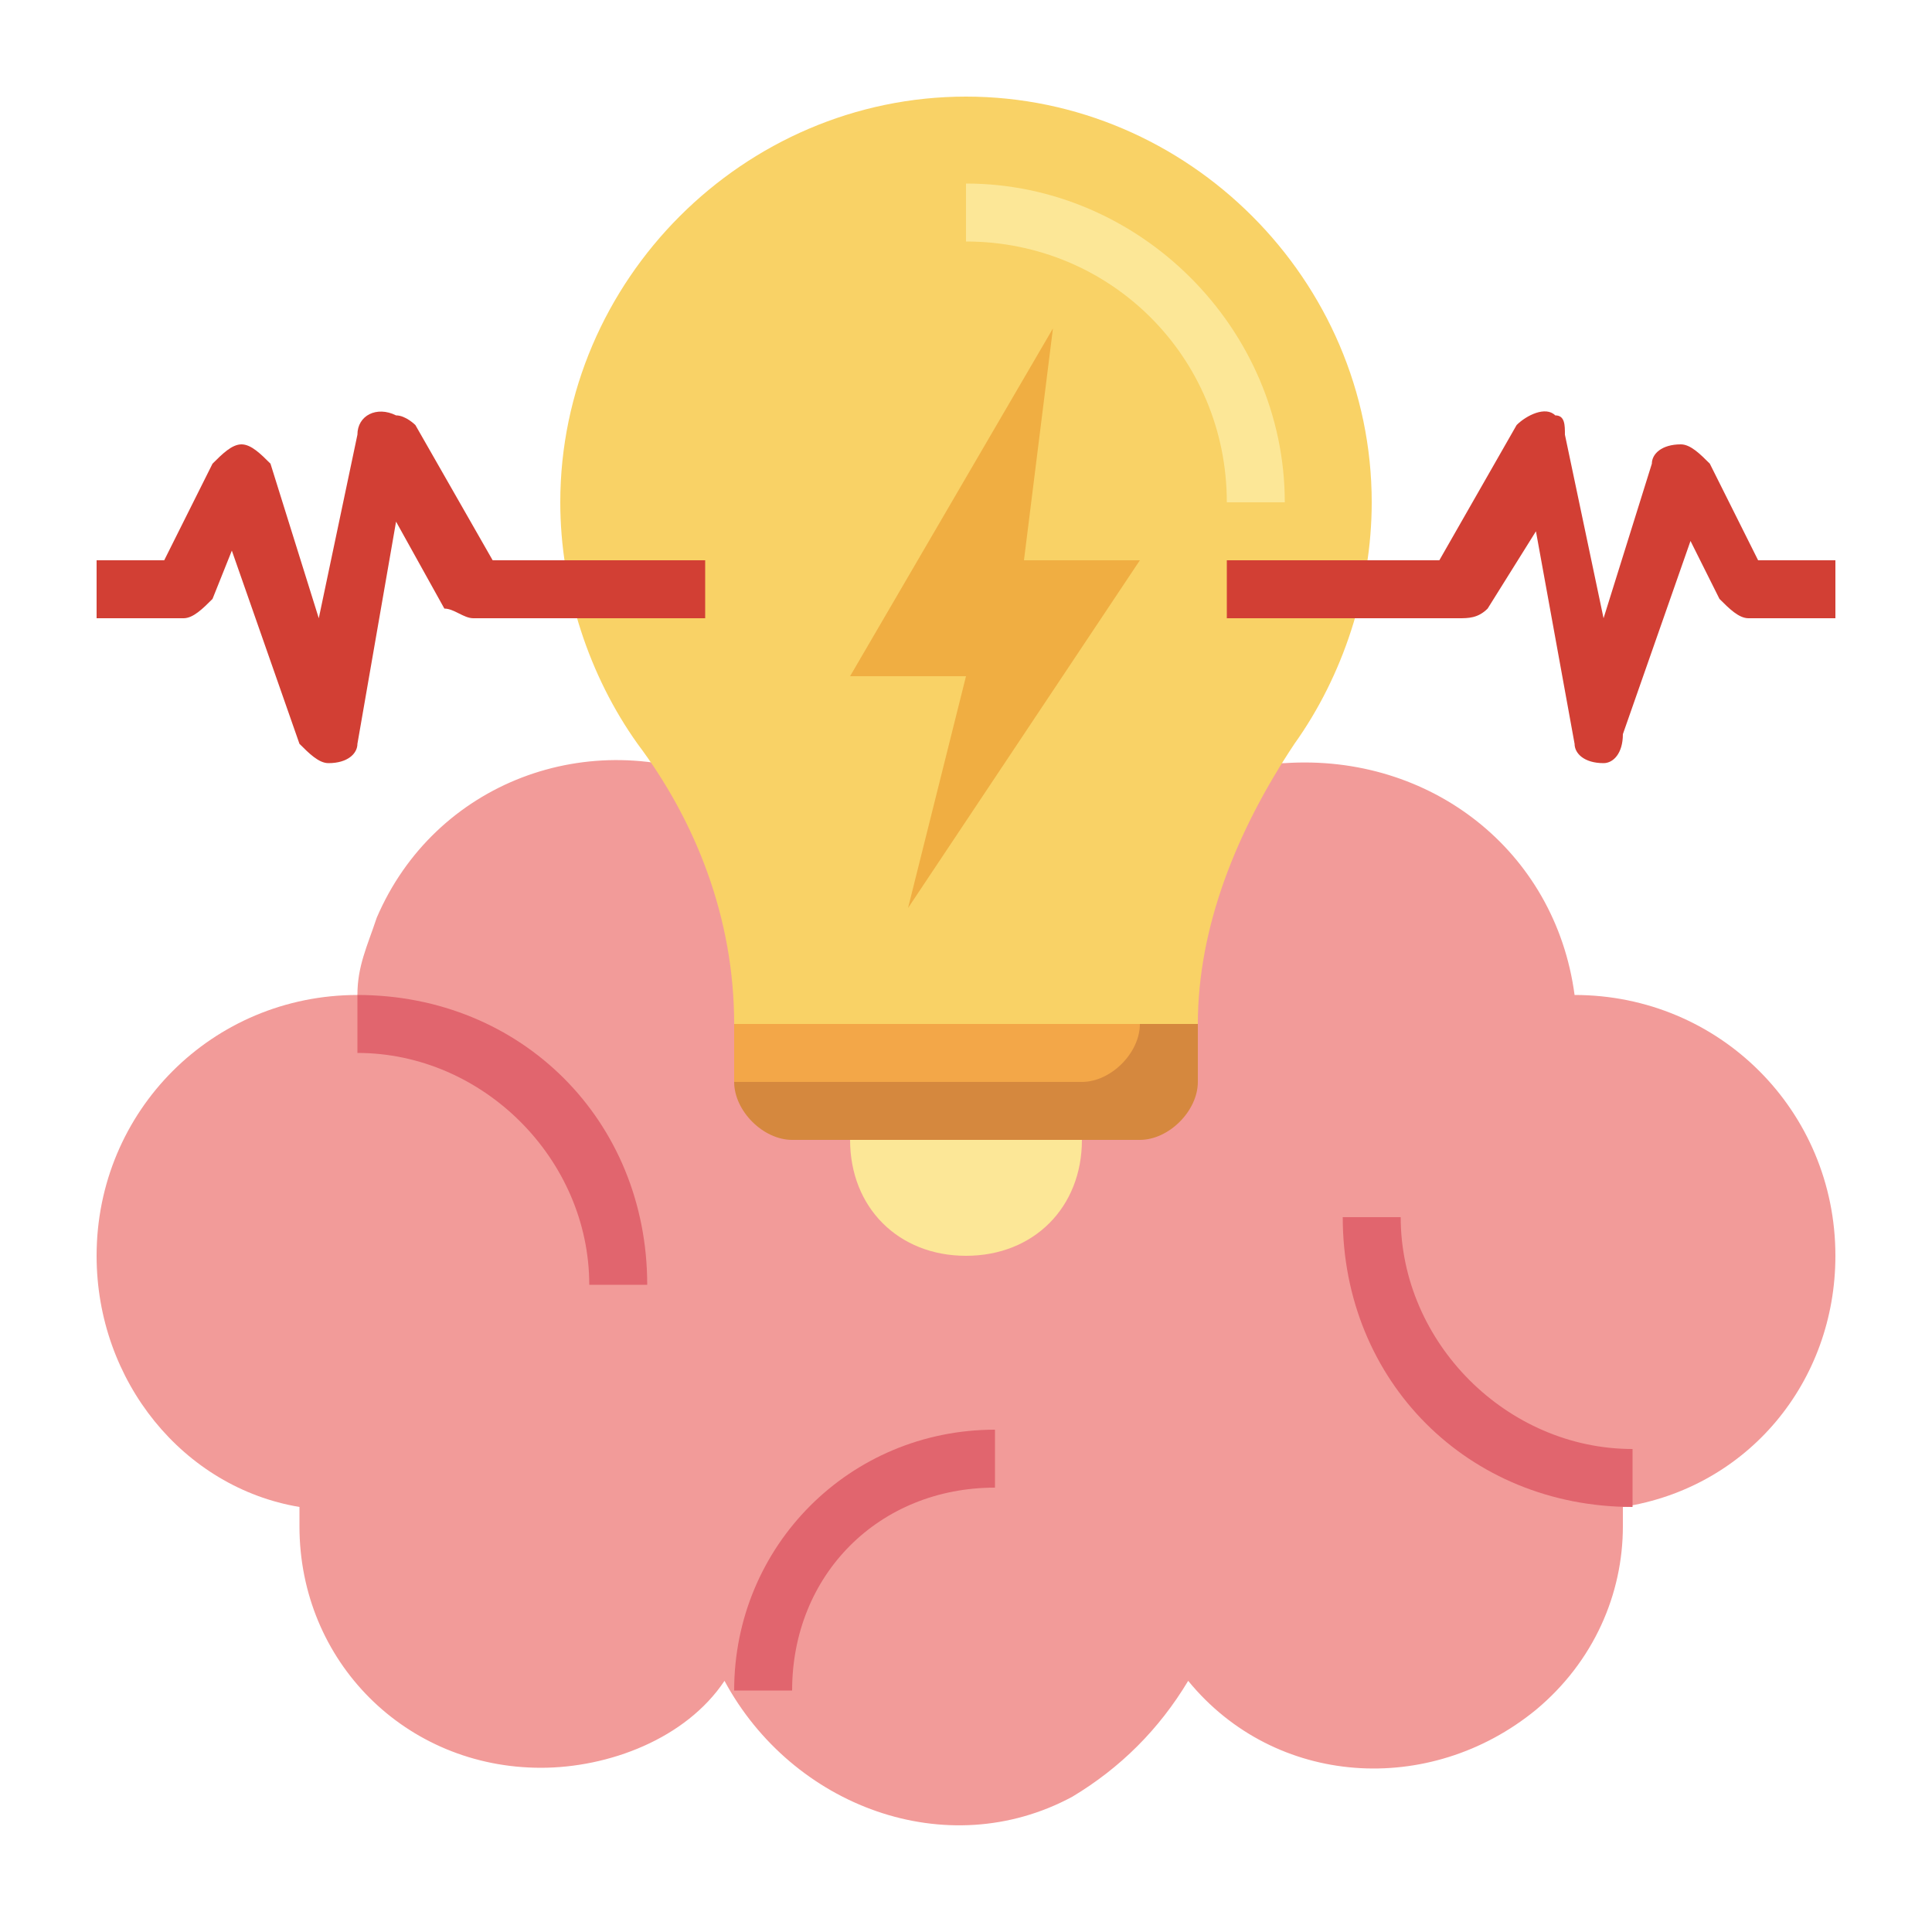 <?xml version="1.0" encoding="utf-8"?>
<!-- Generator: Adobe Illustrator 24.2.3, SVG Export Plug-In . SVG Version: 6.00 Build 0)  -->
<svg version="1.1" id="Layer_3" xmlns="http://www.w3.org/2000/svg" xmlns:xlink="http://www.w3.org/1999/xlink" x="0px" y="0px"
	 viewBox="0 0 20 20" style="enable-background:new 0 0 20 20;" xml:space="preserve">
<style type="text/css">
	.st0{fill:#F29B99;}
	.st1{fill:#F9D266;}
	.st2{fill:#E1656E;}
	.st3{fill:#D5883E;}
	.st4{fill:#FCE797;}
	.st5{fill:#F0AE42;}
	.st6{fill:#D23F34;}
	.st7{fill:#F3A748;}
</style>
<g>
	<path class="st0" d="M19,13c0-1.5-1.2-2.7-2.7-2.7c0,0,0,0,0,0c-0.2-1.5-1.5-2.5-3-2.4c-0.3,0-0.5,0.1-0.8,0.2C12,6.7,10.4,6,9,6.6
		C8.3,6.9,7.8,7.4,7.5,8.1c-1.4-0.6-3,0-3.6,1.4C3.8,9.8,3.7,10,3.7,10.3c0,0,0,0,0,0C2.2,10.3,1,11.5,1,13c0,1.3,0.9,2.4,2.1,2.6
		c0,0.1,0,0.1,0,0.2c0,1.4,1.1,2.5,2.5,2.5c0.7,0,1.5-0.3,1.9-0.9c0.7,1.3,2.3,1.9,3.6,1.2c0.5-0.3,0.9-0.7,1.2-1.2
		c0.9,1.1,2.5,1.2,3.6,0.3c0.6-0.5,0.9-1.2,0.9-1.9c0-0.1,0-0.1,0-0.2C18.1,15.4,19,14.3,19,13z"/>
	<path class="st1" d="M14.2,5.2C14.2,2.9,12.3,1,10,1C7.7,1,5.8,2.9,5.8,5.2c0,0.9,0.3,1.8,0.8,2.5c0.6,0.8,1,1.8,1,2.9v0h4.8v0
		c0-1,0.4-2,1-2.9C13.9,7,14.2,6.1,14.2,5.2L14.2,5.2z"/>
	<g>
		<path class="st2" d="M6.7,13.3H6.1c0-1.3-1.1-2.4-2.4-2.4v-0.6C5.4,10.3,6.7,11.6,6.7,13.3z"/>
		<path class="st2" d="M16.9,15.6c-1.7,0-3-1.3-3-3h0.6c0,1.3,1.1,2.4,2.4,2.4V15.6z"/>
		<path class="st2" d="M8.2,17.5H7.6c0-1.5,1.2-2.7,2.7-2.7v0.6C9.1,15.4,8.2,16.3,8.2,17.5z"/>
	</g>
	<path class="st3" d="M7.6,10.6v0.6c0,0.3,0.3,0.6,0.6,0.6h3.6c0.3,0,0.6-0.3,0.6-0.6v-0.6"/>
	<path class="st4" d="M8.8,11.8c0,0.7,0.5,1.2,1.2,1.2s1.2-0.5,1.2-1.2"/>
	<path class="st4" d="M13.3,5.2h-0.6c0-1.5-1.2-2.7-2.7-2.7V1.9C11.8,1.9,13.3,3.4,13.3,5.2z"/>
	<path class="st5" d="M10.9,3.4L8.8,7H10L9.4,9.4l2.4-3.6h-1.2L10.9,3.4z"/>
	<path class="st6" d="M16.6,7.9C16.6,7.9,16.6,7.9,16.6,7.9c-0.2,0-0.3-0.1-0.3-0.2l-0.4-2.2l-0.5,0.8c-0.1,0.1-0.2,0.1-0.3,0.1
		h-2.4V5.8h2.2l0.8-1.4c0.1-0.1,0.3-0.2,0.4-0.1c0.1,0,0.1,0.1,0.1,0.2l0.4,1.9l0.5-1.6c0-0.1,0.1-0.2,0.3-0.2
		c0.1,0,0.2,0.1,0.3,0.2l0.5,1H19v0.6h-0.9c-0.1,0-0.2-0.1-0.3-0.2l-0.3-0.6l-0.7,2C16.8,7.8,16.7,7.9,16.6,7.9L16.6,7.9z"/>
	<path class="st6" d="M3.4,7.9c-0.1,0-0.2-0.1-0.3-0.2l-0.7-2L2.2,6.2C2.1,6.3,2,6.4,1.9,6.4H1V5.8h0.7l0.5-1
		c0.1-0.1,0.2-0.2,0.3-0.2c0.1,0,0.2,0.1,0.3,0.2l0.5,1.6l0.4-1.9c0-0.2,0.2-0.3,0.4-0.2c0.1,0,0.2,0.1,0.2,0.1l0.8,1.4h2.2v0.6H4.9
		c-0.1,0-0.2-0.1-0.3-0.1L4.1,5.4L3.7,7.7C3.7,7.8,3.6,7.9,3.4,7.9C3.4,7.9,3.4,7.9,3.4,7.9L3.4,7.9z"/>
	<path class="st7" d="M11.8,10.6H7.6v0.6h3.6C11.5,11.2,11.8,10.9,11.8,10.6z"/>
</g>
</svg>

